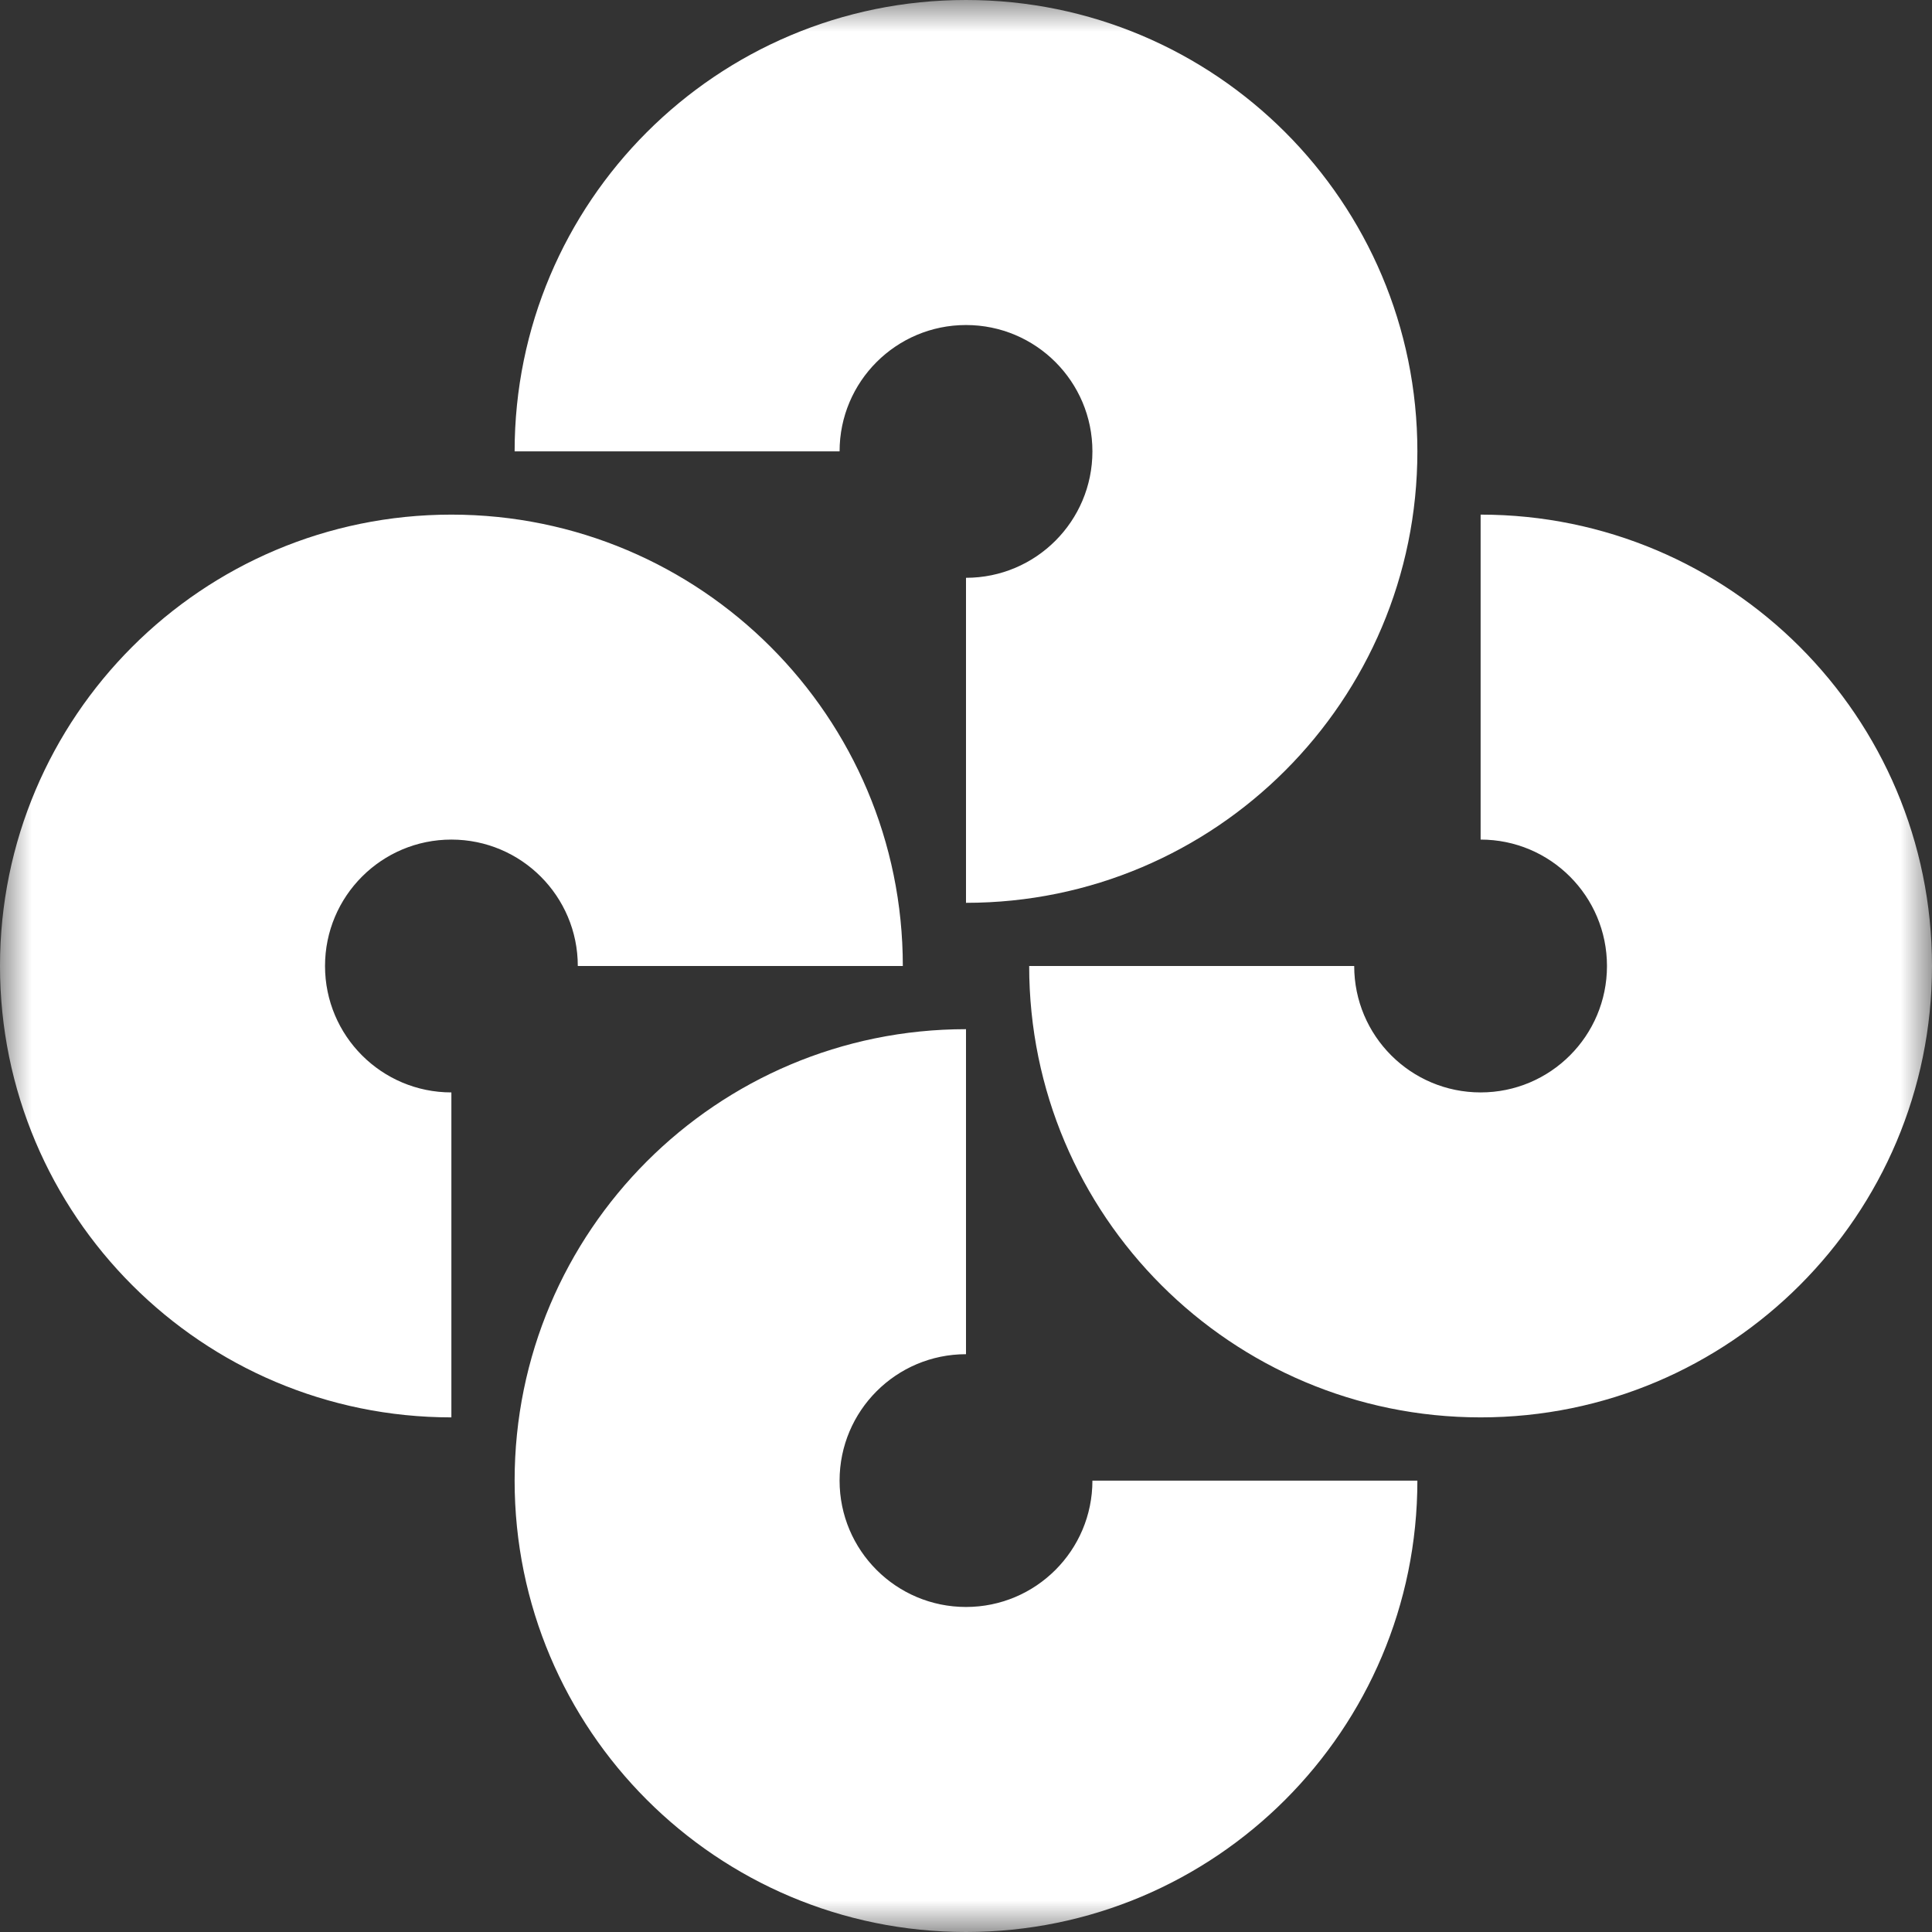 <svg width="30" height="30" viewBox="0 0 30 30" fill="none" xmlns="http://www.w3.org/2000/svg">
<rect x="0" y="0" width="30" height="30" fill="#333333" stroke="none"/>
<g clip-path="url(#clip0_2053_3398)">
<mask id="mask0_2053_3398" style="mask-type:luminance" maskUnits="userSpaceOnUse" x="0" y="0" width="30" height="30">
<path d="M30 0H0V30H30V0Z" fill="white"/>
</mask>
<g mask="url(#mask0_2053_3398)">
<path fill-rule="evenodd" clip-rule="evenodd" d="M15 5.047C13.916 5.047 13.037 5.925 13.037 7.009H7.991C7.991 3.138 11.129 0 15 0C18.871 0 22.009 3.138 22.009 7.009C22.009 10.88 18.871 14.019 15 14.019V8.972C16.084 8.972 16.963 8.093 16.963 7.009C16.963 5.925 16.084 5.047 15 5.047ZM24.953 15C24.953 13.916 24.075 13.037 22.991 13.037V7.991C26.862 7.991 30 11.129 30 15C30 18.871 26.862 22.009 22.991 22.009C19.119 22.009 15.981 18.871 15.981 15H21.028C21.028 16.084 21.907 16.963 22.991 16.963C24.075 16.963 24.953 16.084 24.953 15ZM7.009 16.963C5.925 16.963 5.047 16.084 5.047 15C5.047 13.916 5.925 13.037 7.009 13.037C8.093 13.037 8.972 13.916 8.972 15H14.019C14.019 11.129 10.88 7.991 7.009 7.991C3.138 7.991 0 11.129 0 15C0 18.871 3.138 22.009 7.009 22.009V16.963ZM15 24.953C16.084 24.953 16.963 24.075 16.963 22.991H22.009C22.009 26.862 18.871 30 15 30C11.129 30 7.991 26.862 7.991 22.991C7.991 19.119 11.129 15.981 15 15.981V21.028C13.916 21.028 13.037 21.907 13.037 22.991C13.037 24.075 13.916 24.953 15 24.953Z" fill="white"/>
</g>
</g>
<defs>
<clipPath id="clip0_2053_3398">
<rect width="30" height="30" fill="white"/>
</clipPath>
</defs>
</svg>
